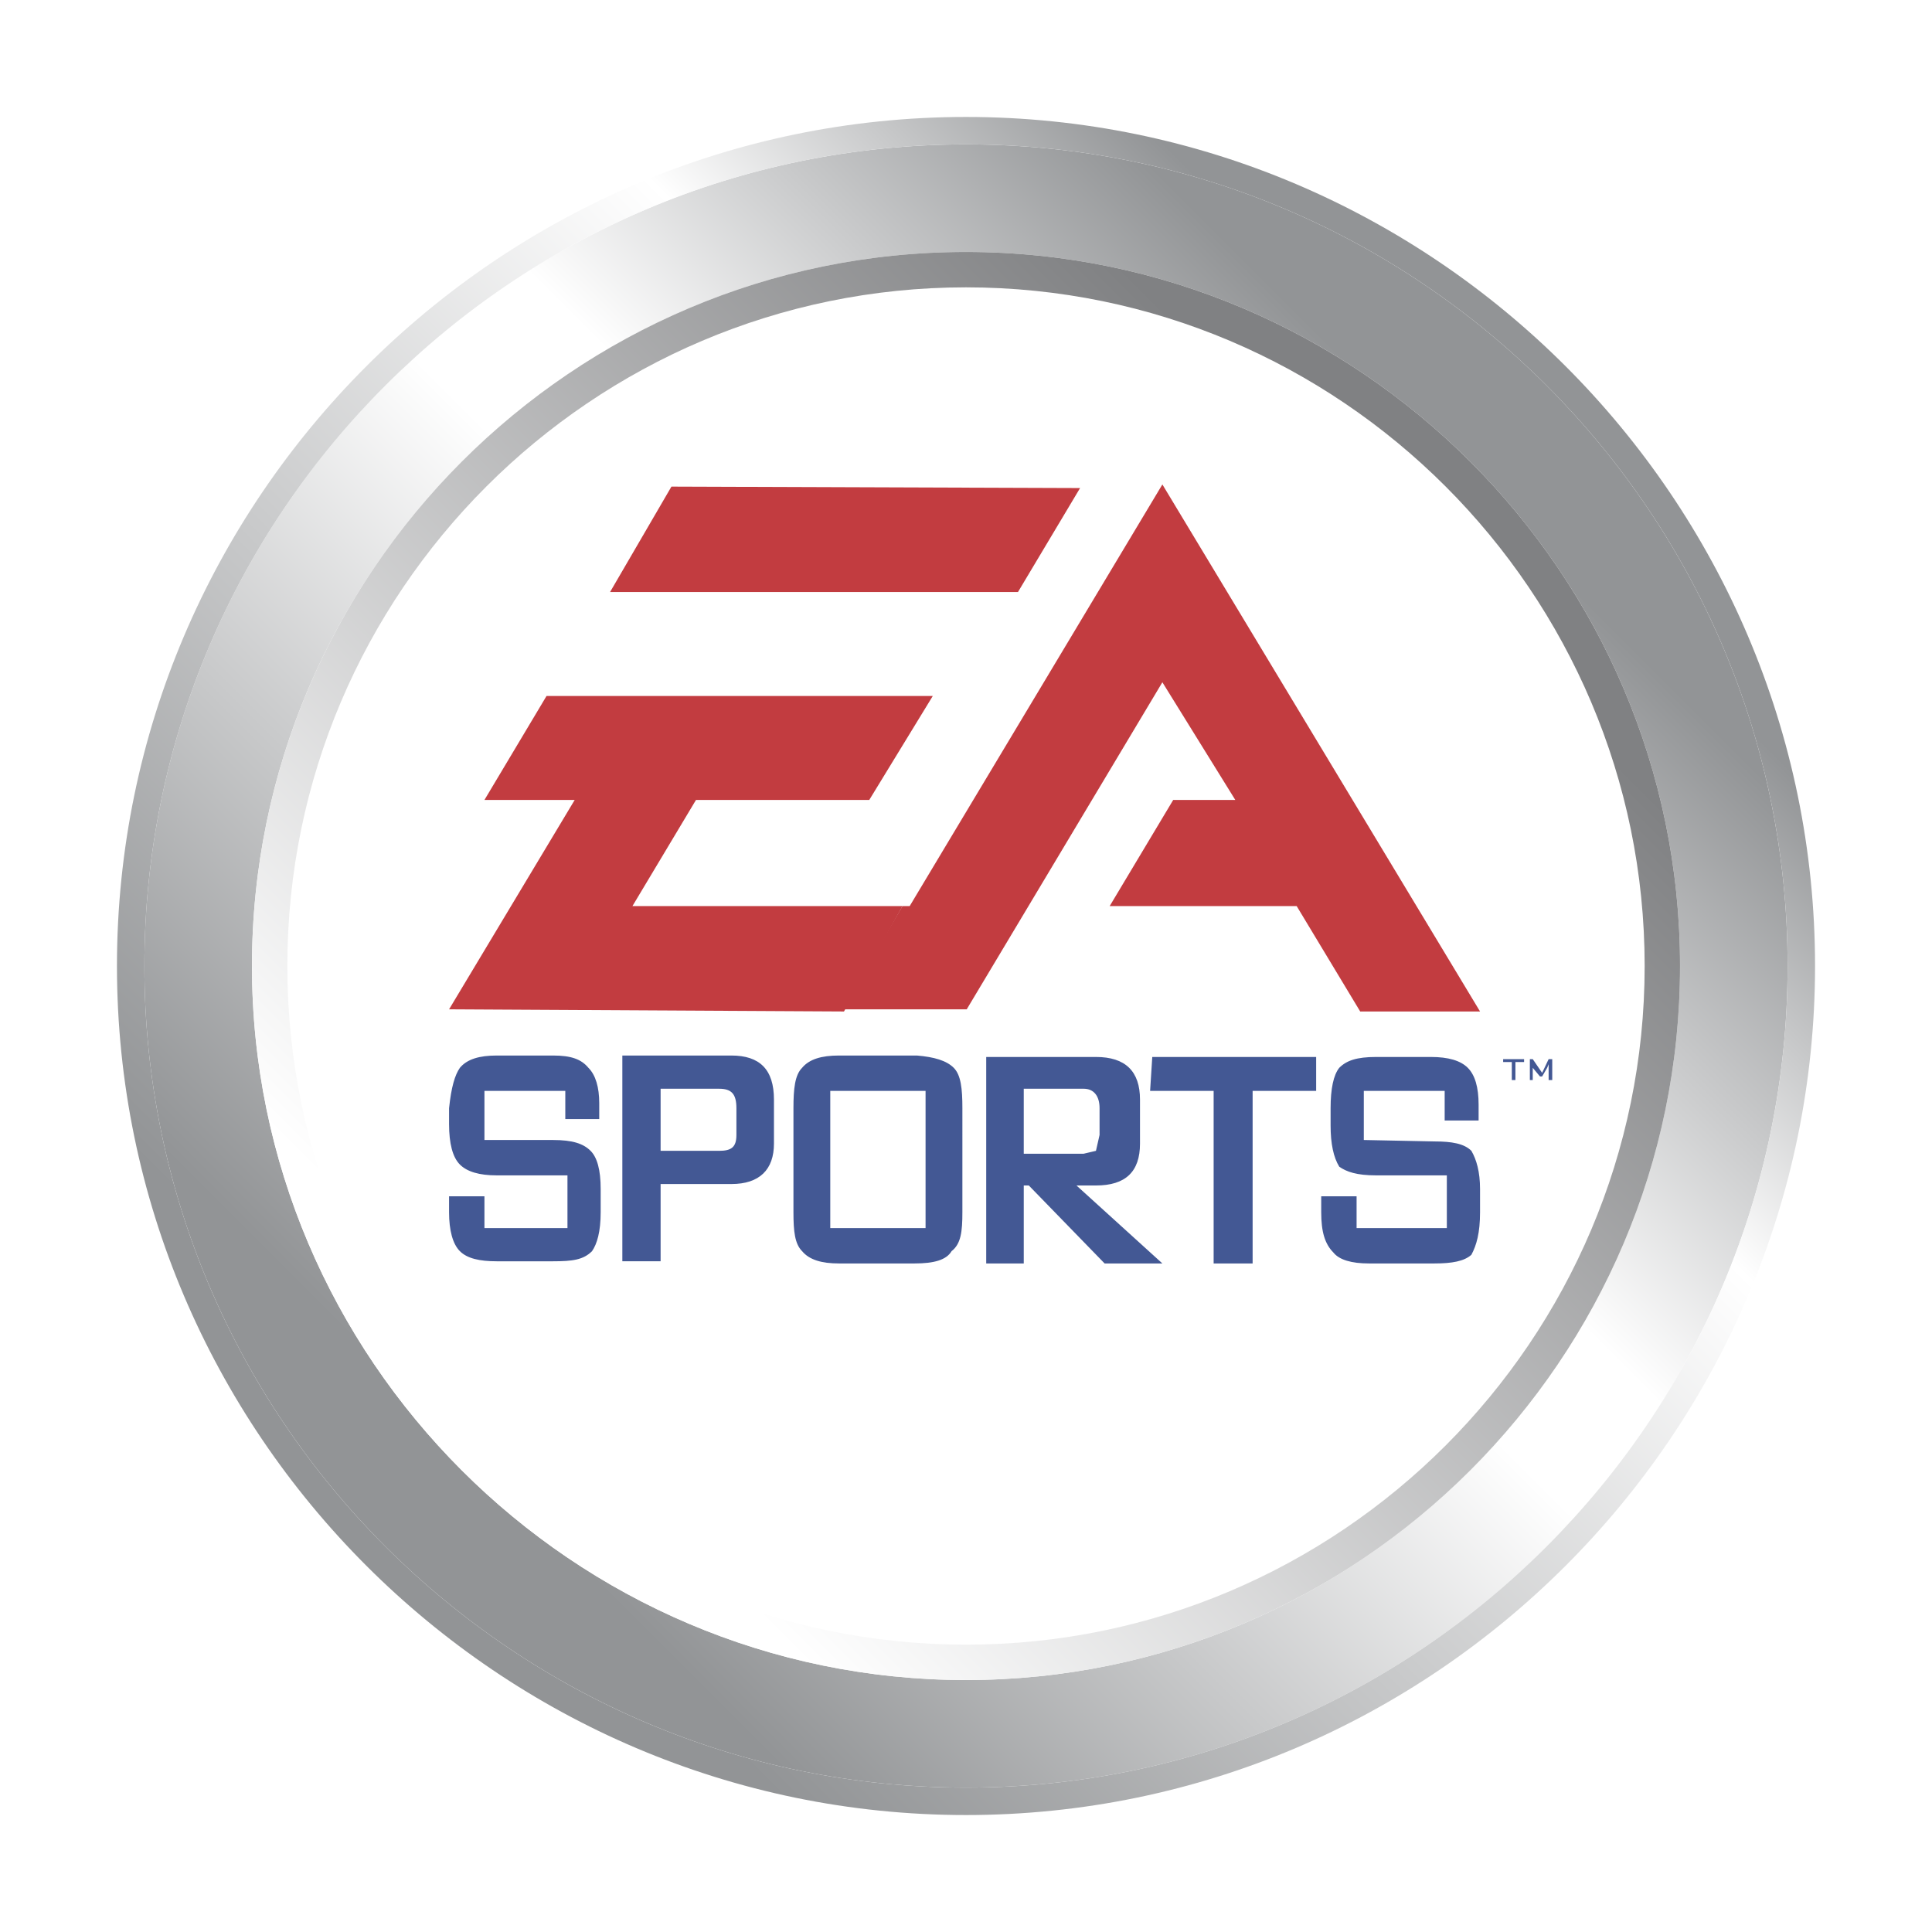 <svg xmlns="http://www.w3.org/2000/svg" width="2500" height="2500" viewBox="0 0 192.672 192.672"><path fill-rule="evenodd" clip-rule="evenodd" fill="#fff" d="M0 0h192.672v192.672H0z"/><path d="M96.336 189.864c51.48 0 93.528-42.048 93.528-93.528S147.816 2.808 96.336 2.808 2.808 44.856 2.808 96.336s42.048 93.528 93.528 93.528z" fill-rule="evenodd" clip-rule="evenodd" fill="#fff"/><path d="M96.336 25.128c39.168 0 71.208 32.04 71.208 71.208s-32.04 71.208-71.208 71.208-71.208-32.04-71.208-71.208 32.04-71.208 71.208-71.208zm0-10.728C51.192 14.4 14.4 51.192 14.4 96.336s36.792 81.936 81.936 81.936 81.936-36.792 81.936-81.936S141.48 14.4 96.336 14.4z" fill-rule="evenodd" clip-rule="evenodd" fill="#fff"/><path d="M96.336 28.656c37.296 0 67.68 30.384 67.68 67.68s-30.384 67.68-67.68 67.68c-37.296 0-67.68-30.384-67.68-67.68s30.384-67.68 67.68-67.68zm0-3.528c-39.168 0-71.208 32.04-71.208 71.208s32.04 71.208 71.208 71.208 71.208-32.04 71.208-71.208-32.04-71.208-71.208-71.208z" fill-rule="evenodd" clip-rule="evenodd" fill="#fff"/><path d="M96.336 11.664c46.584 0 84.672 38.088 84.672 84.672s-38.088 84.672-84.672 84.672-84.672-38.088-84.672-84.672 38.088-84.672 84.672-84.672zm0 2.736C51.192 14.4 14.4 51.192 14.4 96.336s36.792 81.936 81.936 81.936 81.936-36.792 81.936-81.936S141.48 14.4 96.336 14.4z" fill-rule="evenodd" clip-rule="evenodd" fill="#fff"/><linearGradient id="a" gradientUnits="userSpaceOnUse" x1="47.092" y1="145.581" x2="145.486" y2="47.187"><stop offset="0" stop-color="#929496"/><stop offset=".53" stop-color="#fff"/><stop offset=".63" stop-color="#fff"/><stop offset="1" stop-color="#929496"/></linearGradient><path d="M96.336 25.128c39.168 0 71.208 32.04 71.208 71.208s-32.04 71.208-71.208 71.208-71.208-32.04-71.208-71.208 32.04-71.208 71.208-71.208zm0-10.728C51.192 14.4 14.4 51.192 14.4 96.336s36.792 81.936 81.936 81.936 81.936-36.792 81.936-81.936S141.48 14.4 96.336 14.4z" fill-rule="evenodd" clip-rule="evenodd" fill="url(#a)"/><linearGradient id="b" gradientUnits="userSpaceOnUse" x1="53.592" y1="139.081" x2="139.052" y2="53.621"><stop offset="0" stop-color="#fff"/><stop offset="1" stop-color="#808183"/></linearGradient><path d="M96.336 28.656c37.296 0 67.68 30.384 67.68 67.68s-30.384 67.68-67.68 67.68c-37.296 0-67.68-30.384-67.68-67.68s30.384-67.68 67.68-67.68zm0-3.528c-39.168 0-71.208 32.04-71.208 71.208s32.04 71.208 71.208 71.208 71.208-32.04 71.208-71.208-32.04-71.208-71.208-71.208z" fill-rule="evenodd" clip-rule="evenodd" fill="url(#b)"/><path d="M107.712 48.672l-40.752-.144-6.12 10.512h40.68l6.192-10.368zM63.072 90.36H90l-5.832 10.512-39.384-.216 12.528-20.88h-9l6.192-10.368h38.52l-6.336 10.368h-17.28L63.072 90.36z" fill-rule="evenodd" clip-rule="evenodd" fill="#c23c40"/><path fill-rule="evenodd" clip-rule="evenodd" fill="#c23c40" d="M123.192 79.776L115.92 68.04l-19.512 32.616H84.024L90 90.36h.72l25.2-42.048 31.68 52.56h-11.952l-6.336-10.512h-18.648L117 79.776z"/><path d="M44.784 110.52v1.584c0 1.944.36 3.312 1.08 4.032.72.72 1.944 1.08 3.672 1.08h7.056v5.256h-8.28v-3.168h-3.528v1.584c0 1.8.36 3.168 1.08 3.888.72.72 1.944 1.008 3.672 1.008h5.616c1.944 0 3.024-.144 3.888-1.008.504-.72.864-1.944.864-3.888v-2.304c0-1.944-.36-3.168-1.008-3.816-.72-.72-1.8-1.08-3.744-1.08h-6.84v-4.896h8.064v2.808h3.384v-1.584c0-1.584-.36-2.808-1.08-3.528-.72-.864-1.728-1.224-3.528-1.224h-5.616c-1.728 0-2.952.36-3.672 1.224-.504.72-.864 1.944-1.08 4.032zM114.912 105.408l-.216 3.384h6.336V126h3.888v-17.208h6.336v-3.384zM137.232 105.408c-1.944 0-2.952.36-3.672 1.08-.576.72-.864 2.088-.864 4.032v1.728c0 1.8.288 3.168.864 4.104.72.504 1.728.864 3.672.864h7.056v5.256h-9v-3.168h-3.528v1.584c0 1.944.36 3.168 1.224 4.032.576.72 1.8 1.08 3.528 1.08h6.552c1.728 0 2.952-.216 3.672-.864.504-.936.864-2.16.864-4.248v-2.304c0-1.728-.36-2.952-.864-3.816-.72-.72-1.944-.936-3.672-.936l-7.056-.144v-4.896h8.064v2.952h3.384v-1.584c0-1.728-.36-2.952-1.08-3.672-.72-.72-1.944-1.08-3.672-1.08h-5.472zM73.44 110.52v2.664c0 1.224-.504 1.584-1.728 1.584H65.88v-6.192h5.832c1.224 0 1.728.504 1.728 1.944zm-.504 7.56c2.808 0 4.248-1.44 4.248-4.032v-4.392c0-3.024-1.44-4.392-4.248-4.392H62.064v20.52h3.816v-7.704h7.056zM91.44 105.264h-7.776c-1.728 0-2.952.36-3.672 1.224-.72.72-.864 2.088-.864 4.032v10.368c0 1.944.144 3.168.864 3.888.72.864 1.944 1.224 3.672 1.224h7.56c1.944 0 3.168-.36 3.672-1.224.936-.72 1.08-1.944 1.08-3.888V110.52c0-1.944-.144-3.312-.864-4.032-.72-.72-1.944-1.08-3.672-1.224zm-8.64 3.528h9.504v13.68H82.8v-13.68zM109.656 110.52v2.664l-.36 1.584-1.224.288h-5.976v-6.48h5.976c1.008 0 1.584.72 1.584 1.944zm.504 15.48h5.76l-8.568-7.776h1.944c2.952 0 4.392-1.368 4.392-4.176v-4.392c0-2.808-1.44-4.248-4.392-4.248H98.352V126h3.744v-7.776h.504l7.56 7.776zM151.128 105.912h.864v-.288h-2.088v.288h.864v1.8h.36zM152.856 106.128v1.584h-.288v-2.088h.288l.936 1.368.648-1.368h.36v2.088h-.36v-1.584l-.144.36-.504.864h-.216l-.72-.864z" fill-rule="evenodd" clip-rule="evenodd" fill="#435894"/><linearGradient id="c" gradientUnits="userSpaceOnUse" x1="45.592" y1="147.08" x2="147.219" y2="45.453"><stop offset="0" stop-color="#929496"/><stop offset=".73" stop-color="#fff"/><stop offset="1" stop-color="#929496"/></linearGradient><path d="M96.336 11.664c46.584 0 84.672 38.088 84.672 84.672s-38.088 84.672-84.672 84.672-84.672-38.088-84.672-84.672 38.088-84.672 84.672-84.672zm0 2.736C51.192 14.4 14.4 51.192 14.4 96.336s36.792 81.936 81.936 81.936 81.936-36.792 81.936-81.936S141.48 14.4 96.336 14.4z" fill-rule="evenodd" clip-rule="evenodd" fill="url(#c)"/></svg>
